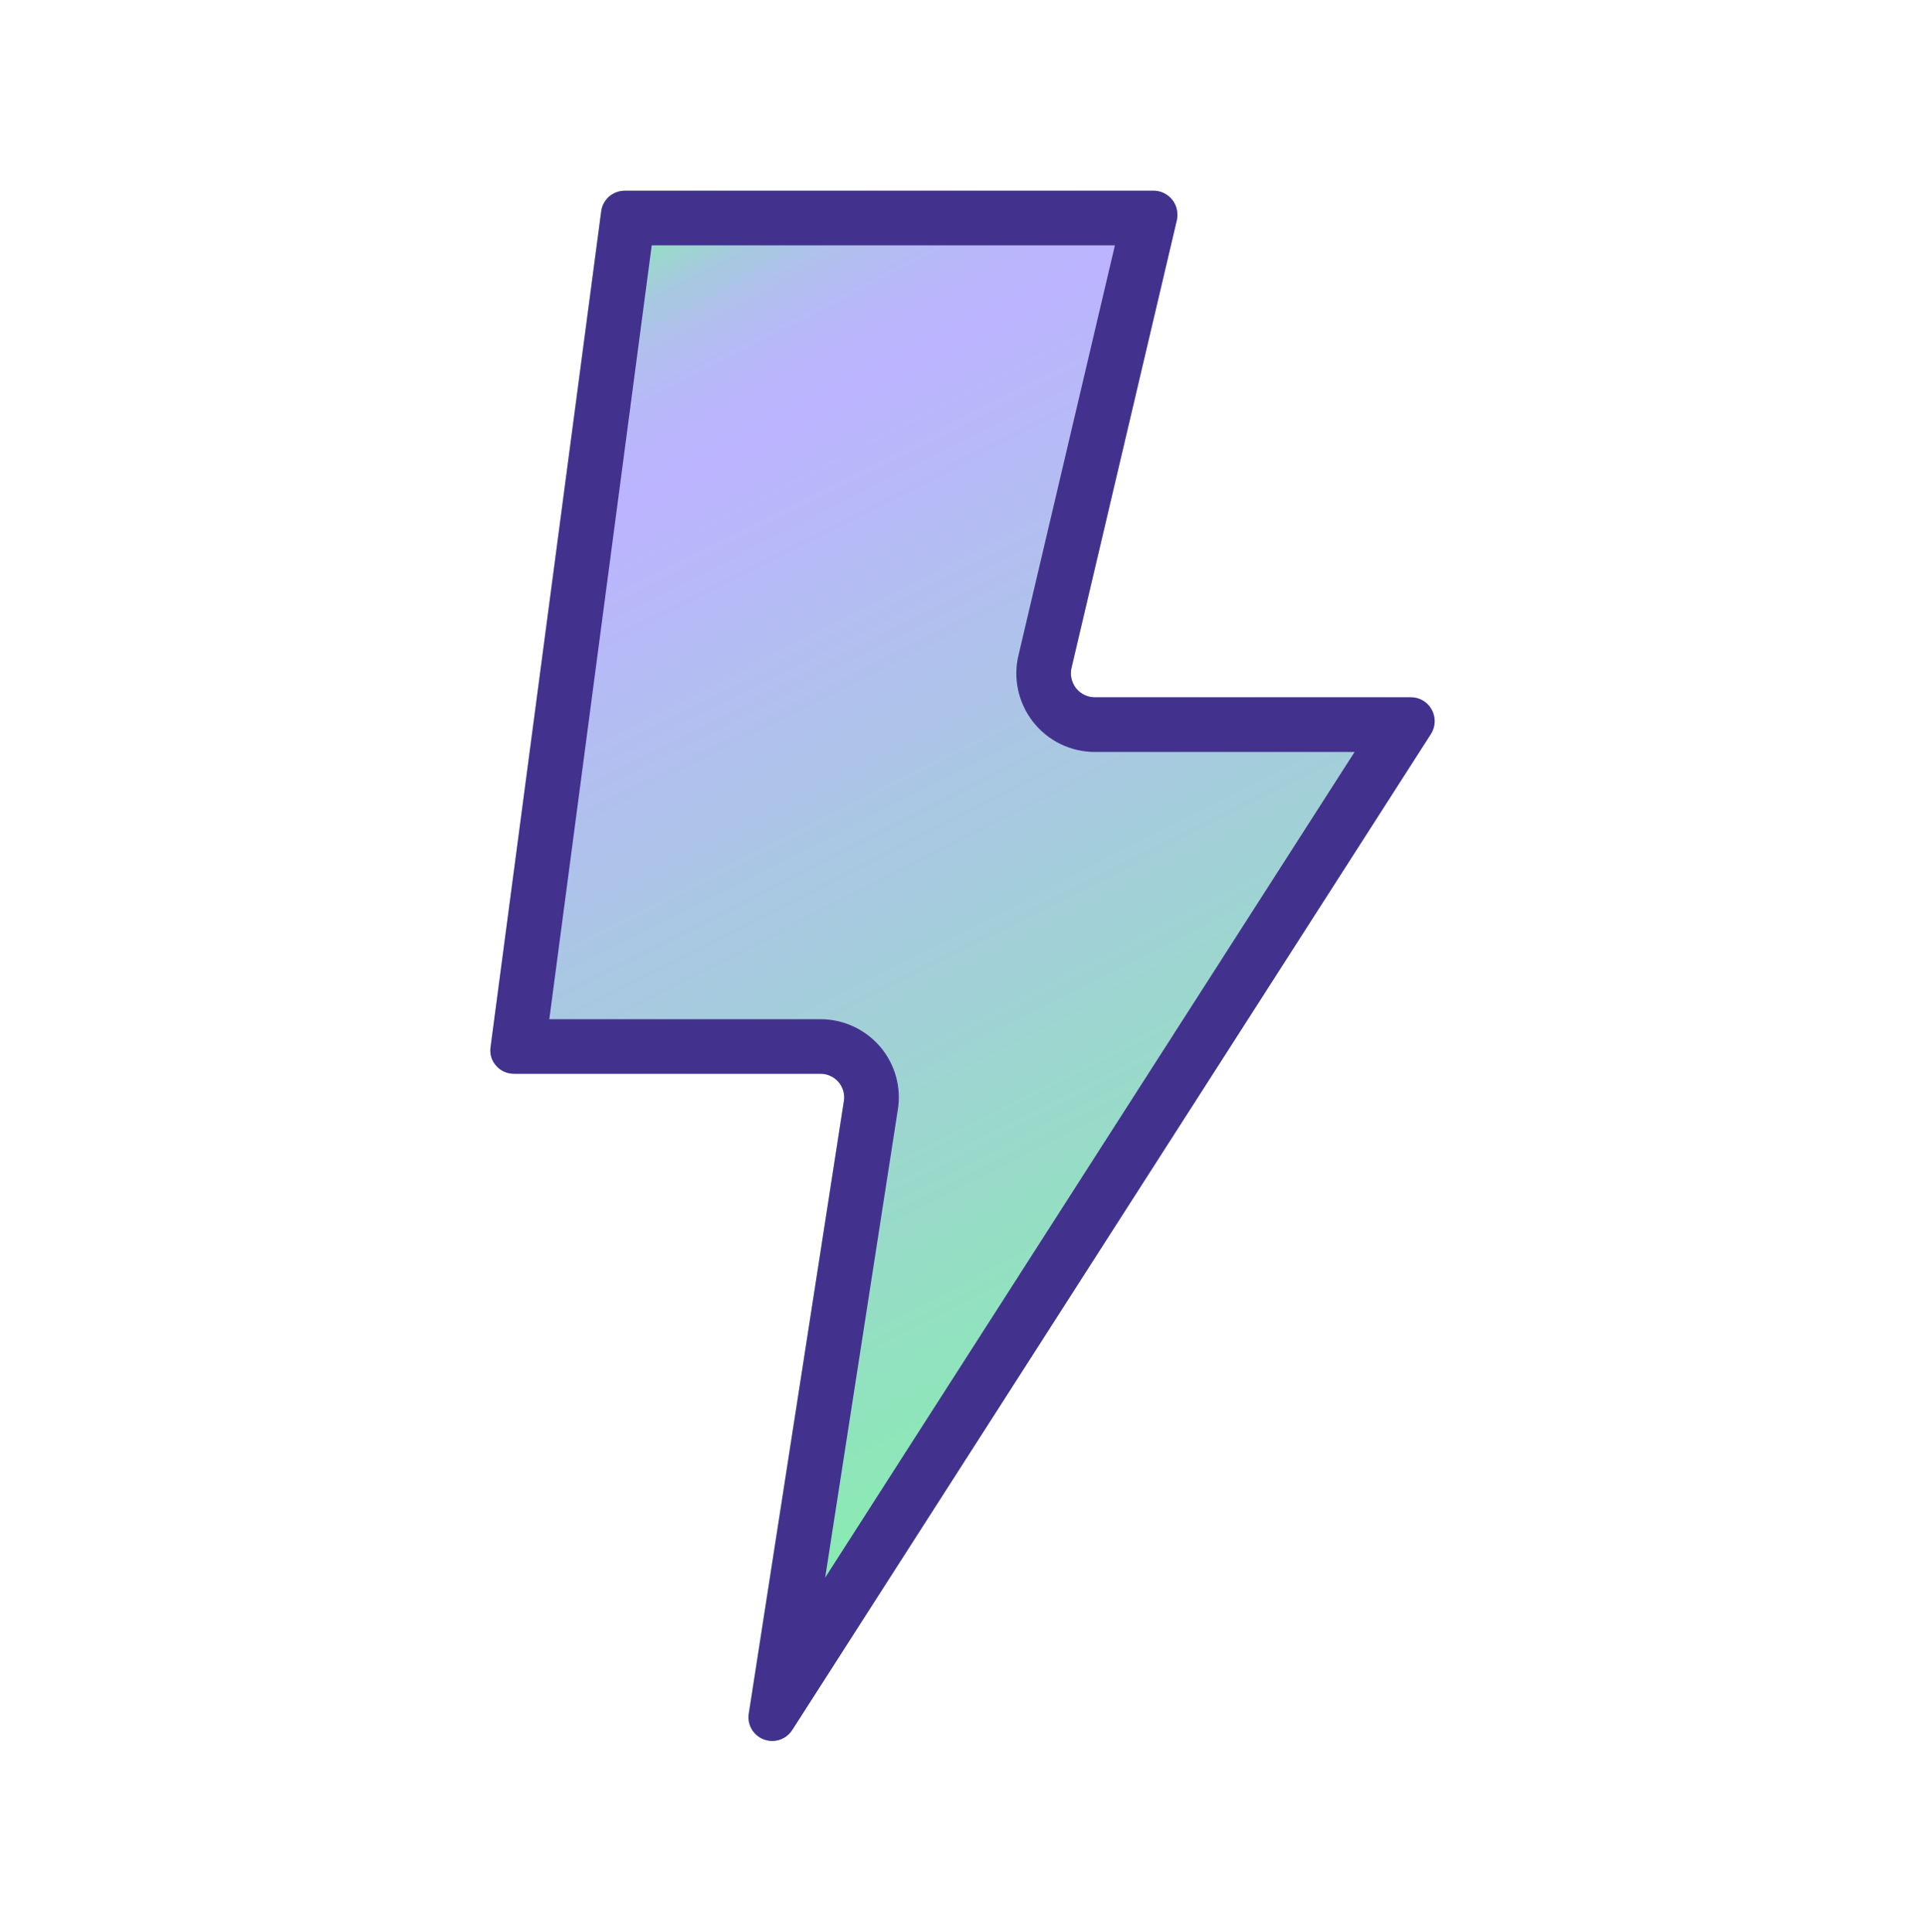 <?xml version="1.0" encoding="UTF-8"?><svg id="Capa_1" xmlns="http://www.w3.org/2000/svg" xmlns:xlink="http://www.w3.org/1999/xlink" viewBox="0 0 510.24 512"><defs><linearGradient id="linear-gradient" x1="170.49" y1="361.16" x2="131.06" y2="283.76" gradientTransform="translate(-427.83 -1202.31) scale(4.43)" gradientUnits="userSpaceOnUse"><stop offset=".02" stop-color="#85f0ac"/><stop offset=".44" stop-color="#a4cddb"/><stop offset=".8" stop-color="#bcb4ff"/><stop offset=".84" stop-color="#b9b6fb"/><stop offset=".88" stop-color="#b3bdf1"/><stop offset=".92" stop-color="#a7c9e0"/><stop offset=".95" stop-color="#98dac9"/><stop offset=".98" stop-color="#85f0ac"/></linearGradient></defs><path d="M159.34,56.03l-29.31,221.44c-.29,1.82.25,3.64,1.46,4.99,1.18,1.39,2.92,2.14,4.74,2.14h81.23c1.85,0,3.6.82,4.81,2.21,1.18,1.39,1.71,3.28,1.39,5.1l-25.17,162.1c-.57,3,1.11,5.95,3.96,7.02,2.85,1.07,6.06-.04,7.63-2.64l169.16-263.8c1.28-1.96,1.39-4.49.21-6.56-1.14-2.07-3.35-3.32-5.71-3.21h-83.51c-1.96,0-3.82-.89-5.03-2.42-1.18-1.53-1.64-3.53-1.18-5.42l27.92-118.67c.39-1.89-.04-3.89-1.25-5.38-1.21-1.5-3.03-2.39-4.96-2.39h-140.2c-3.17.04-5.81,2.35-6.2,5.49h0Z" fill="url(#linear-gradient)" stroke-width="0"/><path d="M173.7,57.84h.02-.02M295.52,65.02l-25.53,108.53c-1.51,6.16-.14,12.6,3.75,17.68.04.05.08.11.13.16,3.98,5.03,9.95,7.92,16.38,7.92h68.8l-140.33,218.84,19.24-123.91c1-6-.68-12.1-4.63-16.77-.05-.05-.09-.11-.14-.16-3.97-4.56-9.7-7.17-15.72-7.17h-71.87l27.15-205.12h122.77M374.41,199.29h.02-.02M305.75,50.55h-140.2c-3.17.04-5.81,2.35-6.2,5.49h0s-29.31,221.43-29.31,221.43c-.29,1.82.25,3.64,1.46,4.99,1.18,1.39,2.92,2.14,4.74,2.14h81.23c1.85,0,3.6.82,4.81,2.21,1.18,1.39,1.71,3.28,1.39,5.1l-25.17,162.1c-.57,3,1.11,5.96,3.96,7.02.73.27,1.49.41,2.23.41,2.16,0,4.23-1.11,5.4-3.05l169.16-263.79c1.28-1.96,1.39-4.49.21-6.56-1.1-1.99-3.18-3.22-5.43-3.22-.09,0-.19,0-.28,0h-83.51c-1.96,0-3.82-.89-5.03-2.42-1.18-1.53-1.64-3.53-1.18-5.42l27.92-118.67c.39-1.89-.04-3.89-1.25-5.38-1.21-1.5-3.03-2.39-4.96-2.39h0Z" fill="#42328e" stroke-width="0"/></svg>